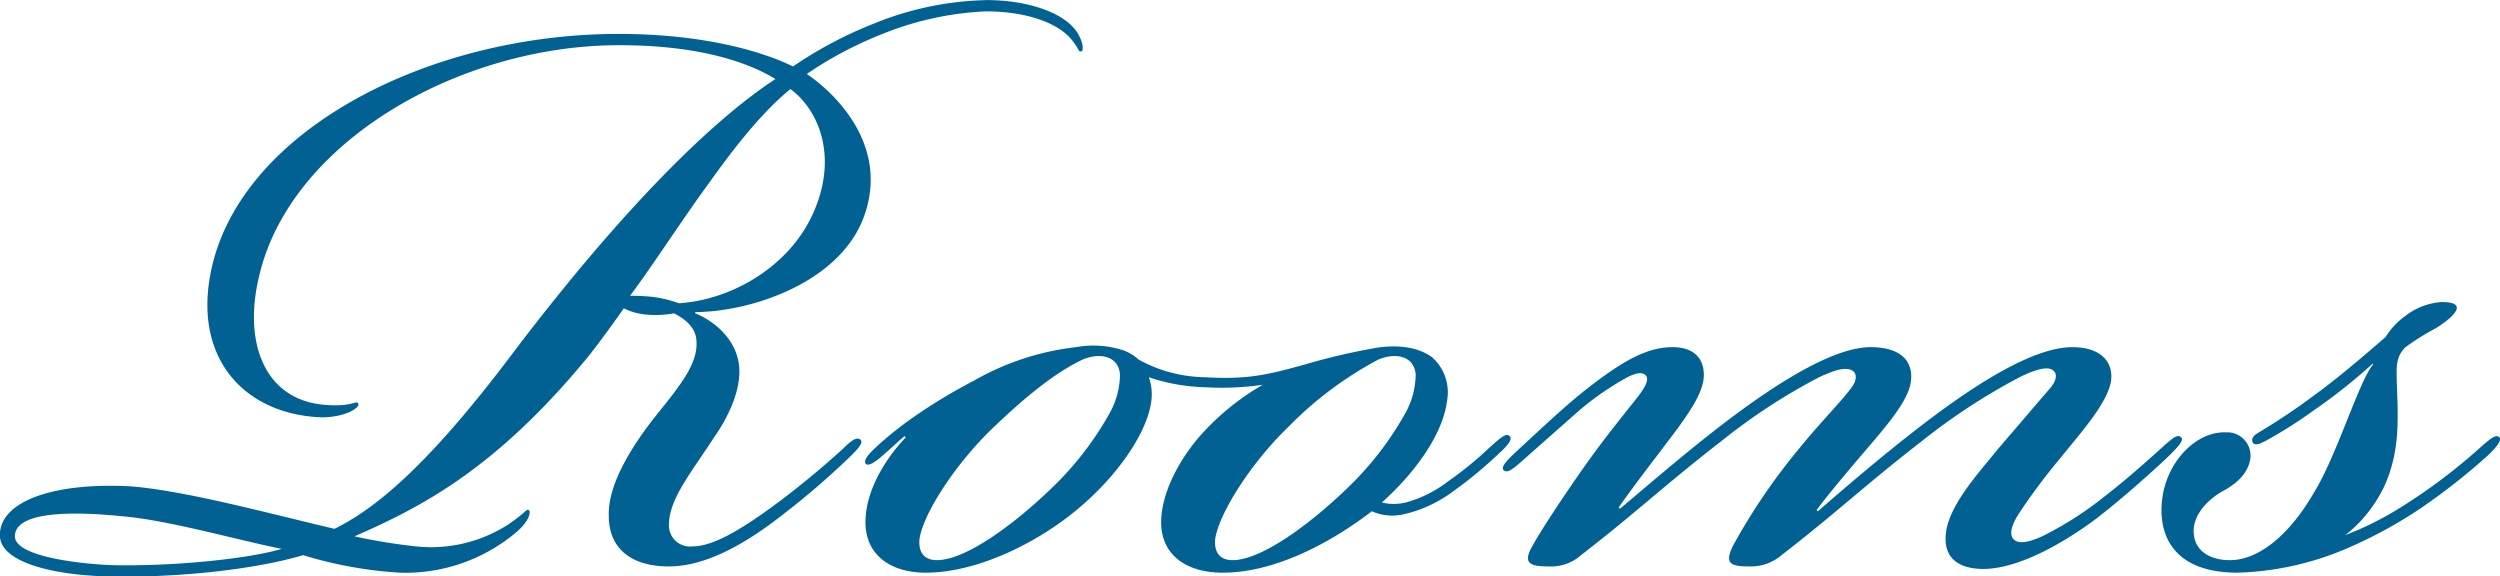 <svg xmlns="http://www.w3.org/2000/svg" width="279.344" height="64.41"><path d="M110.165 1.27c4.2 0 7.7 1.12 9.38 2.94 1.12 1.26.84 1.54 1.26 1.54.28 0 .28-.98-.42-2.1-1.54-2.38-5.88-3.64-10.08-3.64a35.2 35.2 0 0 0-12.74 2.66 45.44 45.44 0 0 0-8.96 4.76c-3.08-1.54-9.66-3.64-19.46-3.64-21.56 0-42.7 11.06-45.64 26.88-1.82 9.66 4.06 15.68 12.46 15.96 2.66 0 4.34-1.12 4.06-1.54s-.56.42-3.78.14c-6.72-.56-9.1-7-7.28-14.42 3.5-14.98 22.4-25.76 40.18-25.76 8.82 0 14.28 1.82 17.5 3.78-6.86 4.48-16.66 14-28.84 29.96-9.1 12.18-15.26 17.78-20.44 20.3-7.14-1.68-16.94-4.34-22.96-4.76-8.82-.42-14.42 1.82-14.42 5.46 0 3.5 7.7 4.62 12.74 4.62 6.72.14 15.54-.7 21.14-2.38a46.325 46.325 0 0 0 10.78 1.96 19.207 19.207 0 0 0 13.16-4.62c1.4-1.26 1.54-2.24 1.26-2.38s-.28.28-2.38 1.68a15.911 15.911 0 0 1-10.22 2.38 63.481 63.481 0 0 1-6.86-1.12c7.7-3.36 15.96-7.7 26.18-20.16 1.12-1.4 2.94-3.92 3.92-5.32a6.9 6.9 0 0 0 2.52.7 11.12 11.12 0 0 0 3.08-.14c1.12.56 2.52 1.54 2.52 3.22.14 2.66-2.24 5.32-4.9 8.68-2.38 3.08-5.04 7.28-4.9 10.78 0 3.36 2.24 5.6 6.72 5.6 4.34 0 8.96-2.8 13.02-6.02a87.286 87.286 0 0 0 7.42-6.44c.84-.84 1.26-1.4.98-1.68-.42-.42-1.12.14-1.96.98-1.54 1.4-3.78 3.36-6.72 5.6-4.62 3.5-7.84 5.32-10.08 5.32a2.355 2.355 0 0 1-2.66-2.38c0-2.94 2.52-5.88 5.04-9.8 1.4-1.96 3.08-5.18 2.8-7.98s-2.52-4.9-4.9-5.88v-.14c5.74 0 15.54-2.94 18.62-10.08 3.5-8.4-3.22-14.56-6.16-16.52a42.511 42.511 0 0 1 8.12-4.34 34.99 34.99 0 0 1 11.9-2.66zm-21.84 8.68c3.36 2.52 5.18 7.7 2.66 13.58-2.52 6.02-8.96 9.94-15.12 10.36a13.616 13.616 0 0 0-2.8-.7 22.071 22.071 0 0 0-2.66-.14c2.8-3.78 5.74-8.4 8.82-12.6 3.08-4.34 6.16-8.12 9.1-10.5zm-56.84 51.38c-3.78 1.12-12.04 1.96-18.9 1.82-3.78-.14-10.92-.98-10.92-3.22 0-2.52 5.18-2.94 12.04-2.24 5.04.42 12.88 2.66 17.78 3.64zm73.22 1.26c-1.54 0-2.1-.98-1.96-2.38.42-2.8 3.92-8.26 8.12-12.32 3.5-3.36 6.86-6.16 10.08-7.7 1.96-.84 4.06-.42 4.2 1.68a9.068 9.068 0 0 1-1.26 4.48 35.481 35.481 0 0 1-6.3 8.12c-4.48 4.34-9.8 8.12-12.88 8.12zm33.04 0c-1.54 0-2.1-.98-1.96-2.38.42-2.8 3.92-8.4 8.12-12.46a41.079 41.079 0 0 1 10.08-7.56c1.96-.84 4.06-.42 4.2 1.68a9.068 9.068 0 0 1-1.26 4.48 35.481 35.481 0 0 1-6.3 8.12c-4.48 4.34-9.8 8.12-12.88 8.12zm15.54-5.46a5.65 5.65 0 0 0 3.78.28 14.574 14.574 0 0 0 5.32-2.52 45.267 45.267 0 0 0 4.48-3.64c1.4-1.26 2.24-2.1 1.82-2.52s-1.12.28-2.38 1.4a38.983 38.983 0 0 1-4.48 3.64 13.5 13.5 0 0 1-4.76 2.38 5.694 5.694 0 0 1-2.66 0c4.2-3.78 6.86-7.98 7.28-11.34a5.228 5.228 0 0 0-1.68-4.9c-2.1-1.54-5.18-1.26-6.58-.98a71.705 71.705 0 0 0-7.7 1.82c-4.06 1.12-6.3 1.68-11.06 1.4a15.759 15.759 0 0 1-7.42-1.96 5.814 5.814 0 0 0-1.54-.98 10.709 10.709 0 0 0-5.46-.42 29.59 29.59 0 0 0-11.48 3.78 59.913 59.913 0 0 0-6.72 4.06 39.274 39.274 0 0 0-4.34 3.5c-.56.56-1.26 1.26-.98 1.68.28.28.84 0 1.82-.84s1.54-1.4 2.52-2.24l.14.14c-2.66 2.8-4.34 6.16-4.48 8.96-.28 3.92 2.52 6.16 6.72 6.16 5.88 0 12.88-3.5 17.5-7.56 4.2-3.64 7.28-8.26 7.7-11.62a5.593 5.593 0 0 0-.28-2.66 21.246 21.246 0 0 0 6.3 1.12 31.647 31.647 0 0 0 6.44-.28 28.171 28.171 0 0 0-7.28 6.02c-2.66 3.22-3.92 6.44-4.06 8.82-.28 3.92 2.52 6.16 6.86 6.16 5.74 0 11.9-3.22 16.66-6.86zm24.078-13.72c-2.52 1.96-5.6 4.9-7.28 6.44s-2.38 2.24-2.1 2.66c.42.42.98 0 2.38-1.26l6.02-5.32a31.972 31.972 0 0 1 5.46-3.78c.84-.42 1.68-.7 2.1-.14.28.42 0 1.12-.98 2.38-1.54 1.96-3.5 4.34-5.6 7.28s-5.18 7.56-6.16 9.38c-1.12 1.96-.14 2.24 1.82 2.24a5.05 5.05 0 0 0 3.64-1.26c6.16-4.76 9.52-7.98 15.68-12.74a66.394 66.394 0 0 1 10.92-7.14c1.54-.7 2.66-1.12 3.5-.84s.7 1.26.14 1.96c-.98 1.4-3.5 3.92-5.88 6.86a68.577 68.577 0 0 0-7.42 10.92c-.84 1.82-.42 2.24 1.82 2.24a5.265 5.265 0 0 0 3.64-1.26c6.16-4.76 9.52-7.98 15.68-12.74a68.971 68.971 0 0 1 10.92-7.14c1.4-.7 2.94-1.26 3.64-.84s.42 1.26-.14 1.96l-5.88 6.86c-2.38 2.94-5.74 6.58-5.88 9.8-.14 2.38 1.4 3.64 4.2 3.64 4.34 0 9.8-3.5 12.6-5.6 2.94-2.24 7.14-6.02 8.4-7.28.98-.98 1.4-1.54 1.12-1.82-.42-.42-.98.14-1.82.84-1.54 1.4-4.34 3.92-6.72 5.74a38.624 38.624 0 0 1-6.72 4.34c-1.12.56-2.66 1.12-3.36.56-.56-.42-.56-1.4.56-3.08a68.067 68.067 0 0 1 4.62-6.16c2.24-2.8 5.18-6.02 5.6-8.54.28-2.24-1.26-3.78-4.34-3.78-4.2 0-10.36 3.92-15.26 7.56s-9.94 7.98-13.16 10.78l-.14-.14c1.26-1.68 2.66-3.36 5.04-6.16s5.04-5.74 5.46-7.98c.42-2.38-.98-4.06-4.48-4.06-4.06 0-10.22 3.92-15.12 7.56s-9.52 7.7-12.88 10.5l-.14-.14c1.54-2.24 4.48-6.02 6.58-8.82 1.82-2.52 2.94-4.34 2.94-6.02 0-1.54-.84-3.08-3.5-3.08-2.94 0-5.74 1.68-9.52 4.62zm84.7 16.38a15.207 15.207 0 0 0 4.48-5.74c1.68-3.92 1.4-7.56 1.26-11.48 0-1.54-.14-2.66.98-3.78a29.1 29.1 0 0 1 3.36-2.1c1.82-1.12 3.92-2.94.7-2.94a7.386 7.386 0 0 0-4.06 1.54 8.532 8.532 0 0 0-2.24 2.38c-3.22 2.8-5.74 4.9-8.26 6.72a70.418 70.418 0 0 1-5.879 3.92c-.7.42-.84.7-.7 1.12.28.42.84.14 1.4-.14a49.626 49.626 0 0 0 5.32-3.36 62.712 62.712 0 0 0 6.719-5.32v.14c-1.54 1.82-4.06 10.22-6.58 14.28-3.079 5.32-6.579 7.56-9.379 7.56-2.52 0-4.2-1.26-4.06-3.5.14-1.96 1.96-3.5 3.22-4.2 1.82-.98 2.8-2.1 3.08-3.5a2.6 2.6 0 0 0-2.66-3.08c-3.36-.14-6.58 3.22-7.14 7.28-.56 3.92.98 8.4 8.4 8.4a33.331 33.331 0 0 0 11.759-2.52 50.435 50.435 0 0 0 8.82-4.76 71.412 71.412 0 0 0 7.14-5.6c1.26-1.12 1.82-1.96 1.54-2.24-.42-.42-1.12.28-1.82.84a63 63 0 0 1-9.24 7 35.73 35.73 0 0 1-6.161 3.08z" fill="#006192" fill-rule="evenodd"/></svg>